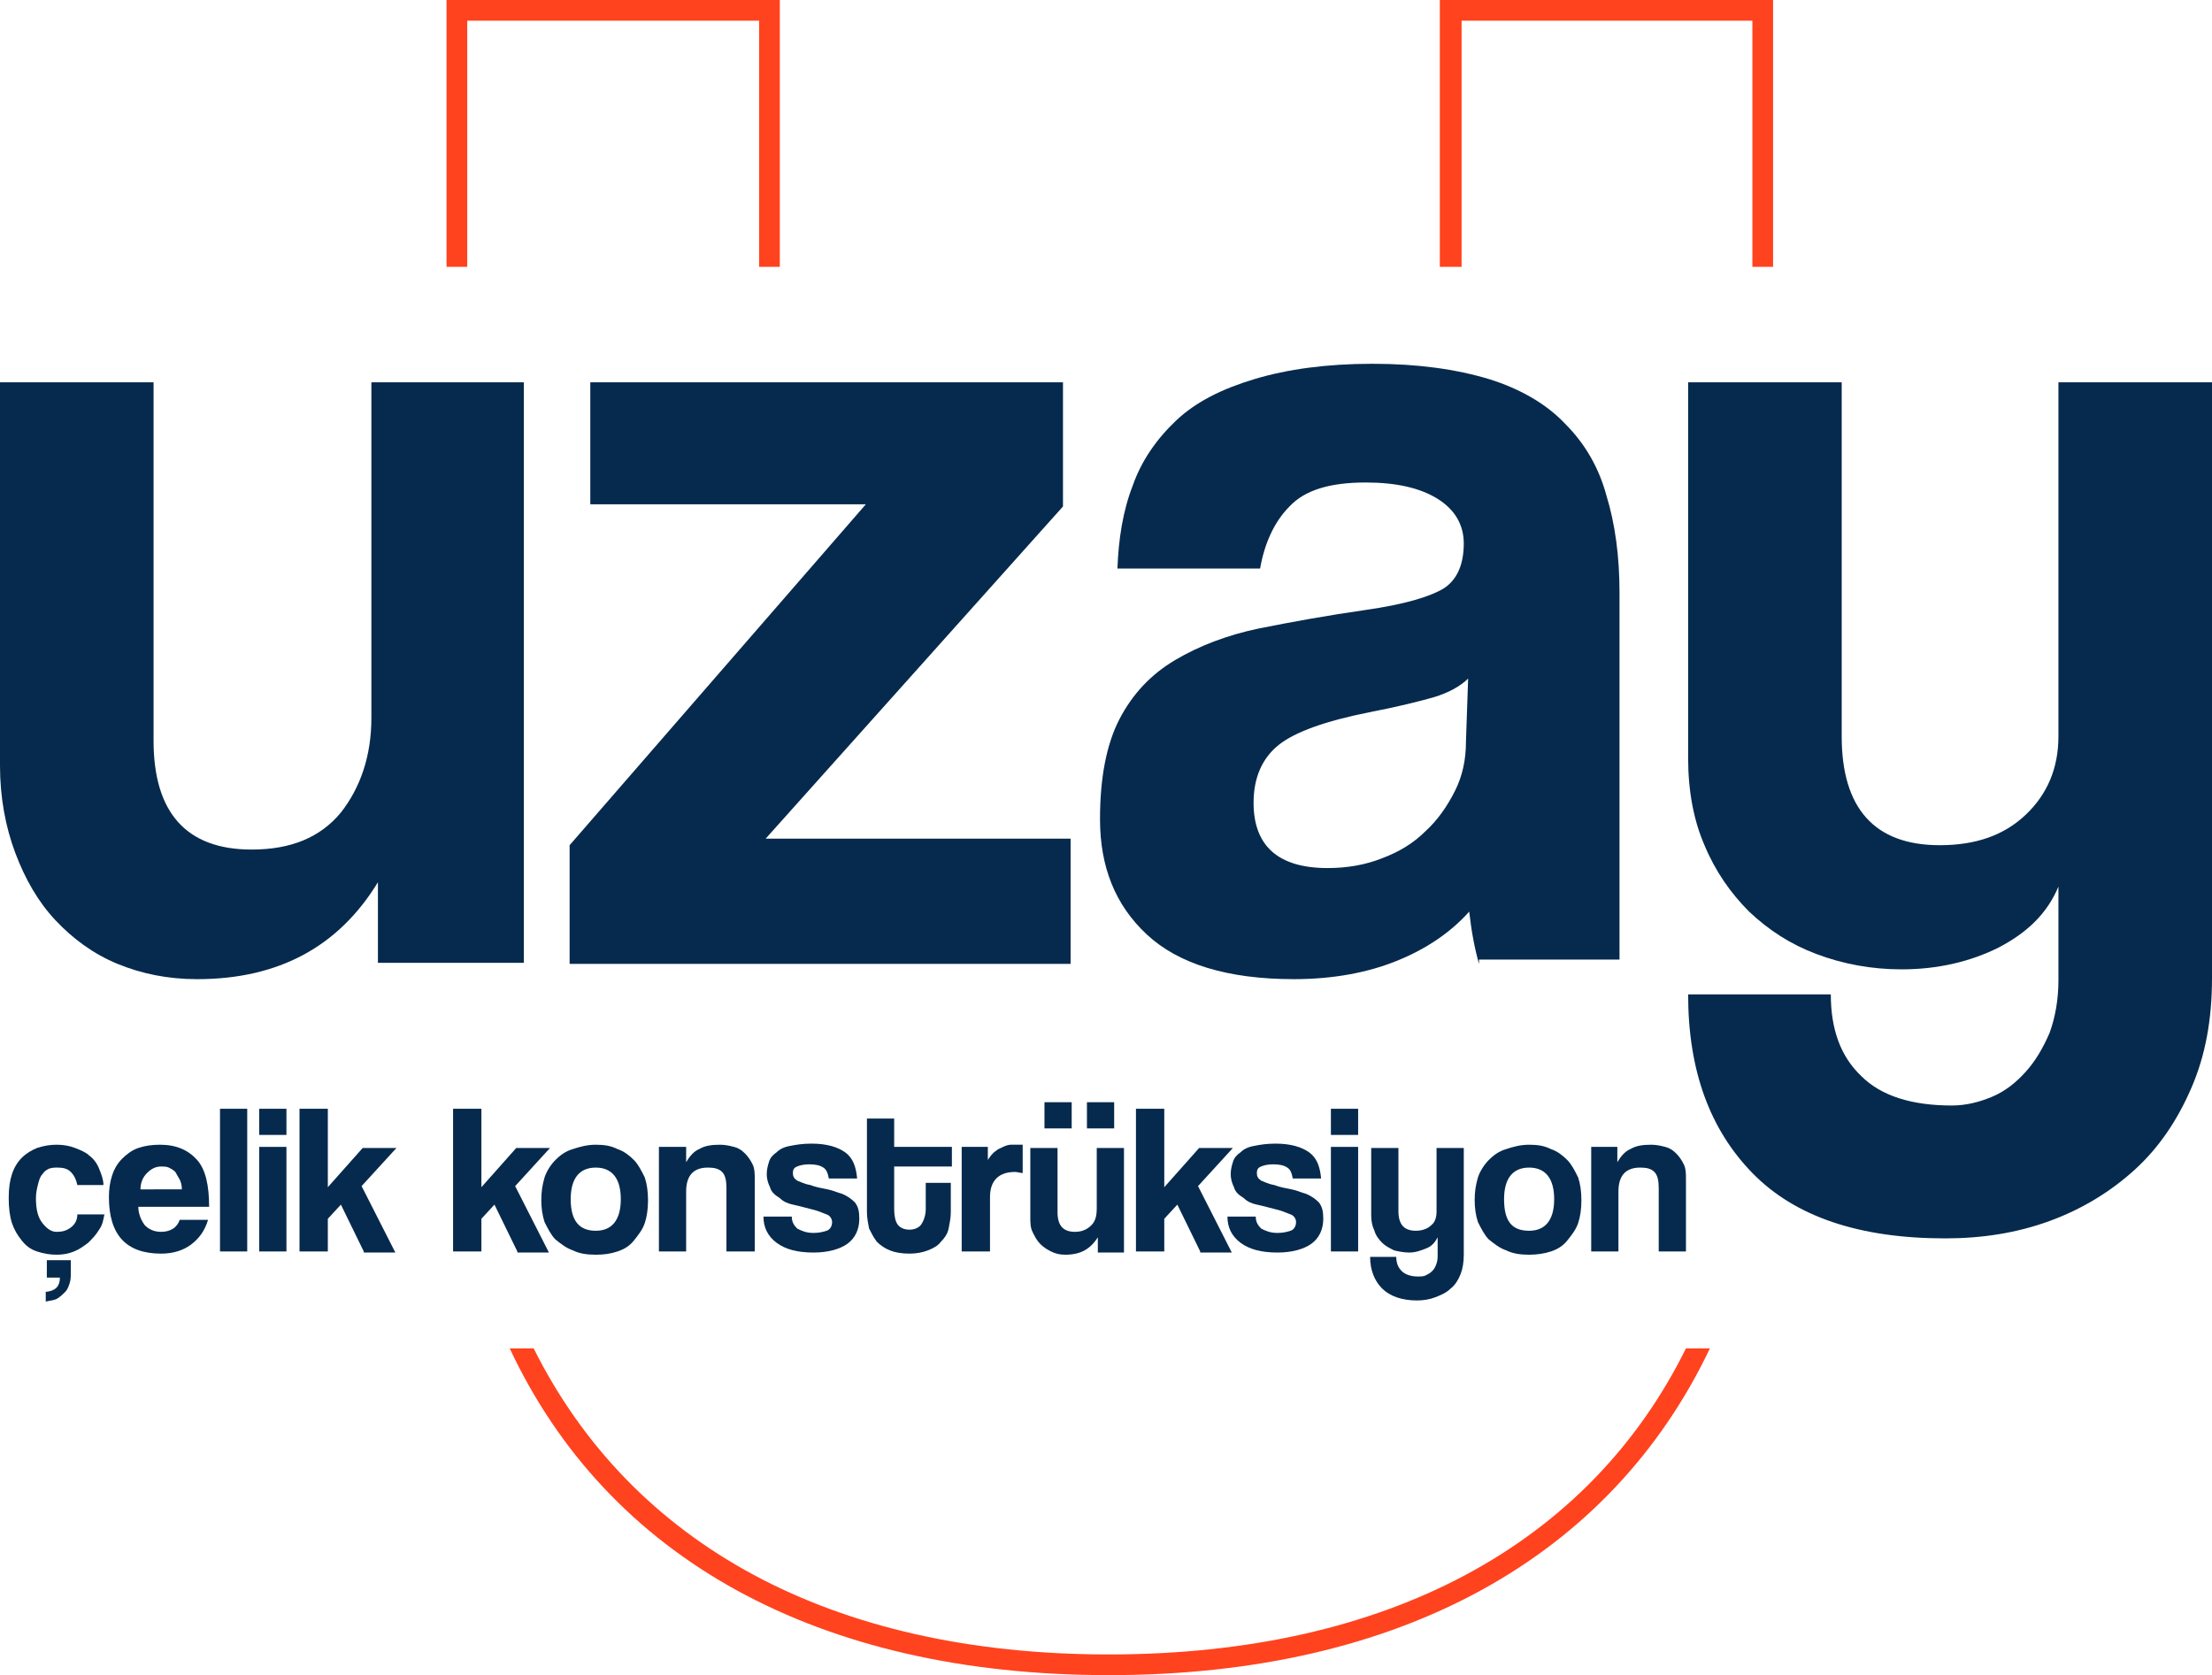 <?xml version="1.0" encoding="utf-8"?>
<!-- Generator: Adobe Illustrator 23.1.0, SVG Export Plug-In . SVG Version: 6.00 Build 0)  -->
<svg version="1.1" id="katman_1" xmlns="http://www.w3.org/2000/svg" xmlns:xlink="http://www.w3.org/1999/xlink" x="0px" y="0px"
	 viewBox="0 0 203.1 153.8" style="enable-background:new 0 0 203.1 153.8;" xml:space="preserve">
<style type="text/css">
	.st0{fill:#FF431E;}
	.st1{fill:#062A4D;}
</style>
<g>
	<g>
		<polygon class="st0" points="134.2,24.5 134.2,1.9 160.9,1.9 160.9,24.5 162.8,24.5 162.8,0 132.2,0 132.2,24.5 		"/>
		<polygon class="st0" points="42.9,24.5 42.9,1.9 69.7,1.9 69.7,24.5 71.6,24.5 71.6,0 41,0 41,24.5 		"/>
		<path class="st0" d="M154.8,123.8c-8.9,18-27.4,28.1-53,28.1c-25.5,0-43.8-10.1-52.8-28.1h-2.2c9,19.2,28.2,30,55,30
			c26.9,0,46.1-10.9,55.2-30H154.8z"/>
	</g>
	<g>
		<path class="st1" d="M34.7,88.5V81c-3.6,5.9-9.1,8.9-16.6,8.9c-2.7,0-5.1-0.5-7.3-1.4c-2.2-0.9-4.1-2.3-5.7-4
			c-1.6-1.7-2.8-3.8-3.7-6.2c-0.9-2.4-1.4-5.1-1.4-8V35.1h14.1v32.9c0,6.6,3,10,9,10c3.6,0,6.3-1.1,8.2-3.4c1.8-2.3,2.8-5.2,2.8-8.7
			V35.1h14v53.3H34.7z"/>
		<path class="st1" d="M52.3,88.5V77.6l27.2-31.3H54.2V35.1h43.4v11.4L70.3,77h28v11.5H52.3z"/>
		<path class="st1" d="M135.8,88.5c-0.4-1.4-0.7-3-0.9-4.8c-1.7,1.9-3.9,3.4-6.6,4.5c-2.7,1.1-5.9,1.7-9.5,1.7
			c-6.1,0-10.6-1.4-13.5-4.1c-2.9-2.7-4.3-6.2-4.3-10.6c0-3.8,0.6-6.9,1.8-9.2c1.2-2.3,2.9-4.1,5.1-5.4c2.2-1.3,4.8-2.3,7.7-2.9
			c3-0.6,6.3-1.2,9.8-1.7c3.5-0.5,5.9-1.2,7.2-2c1.2-0.8,1.8-2.2,1.8-4.1c0-1.7-0.8-3.1-2.4-4.1s-3.8-1.5-6.6-1.5
			c-3.3,0-5.6,0.7-7,2.2c-1.4,1.4-2.3,3.4-2.7,5.7h-13.1c0.1-2.7,0.5-5.3,1.4-7.6c0.8-2.3,2.2-4.3,4-6c1.8-1.7,4.2-2.9,7.2-3.8
			c3-0.9,6.6-1.4,10.8-1.4c4.2,0,7.7,0.5,10.7,1.4c2.9,0.9,5.3,2.3,7,4.1c1.8,1.8,3.1,4,3.8,6.6c0.8,2.6,1.2,5.6,1.2,8.9v33.7H135.8
			z M134.8,62.3c-0.7,0.7-1.8,1.3-3.1,1.7c-1.4,0.4-3.4,0.9-6,1.4c-4,0.8-6.8,1.8-8.3,3c-1.5,1.2-2.3,3-2.3,5.3c0,4,2.3,6,6.8,6
			c1.8,0,3.5-0.3,5-0.9c1.6-0.6,2.9-1.4,4-2.5c1.1-1,2-2.3,2.7-3.7c0.7-1.4,1-2.9,1-4.5L134.8,62.3z"/>
		<path class="st1" d="M189,81.4c-1,2.4-2.8,4.2-5.5,5.6c-2.6,1.3-5.6,2-8.9,2c-2.8,0-5.4-0.5-7.8-1.4c-2.4-0.9-4.4-2.2-6.2-3.9
			c-1.7-1.7-3.1-3.7-4.1-6.1c-1-2.3-1.5-5-1.5-8V35.1h14.1v32.5c0,6.6,3,10,9,10c3.3,0,5.9-0.9,7.9-2.8c2-1.9,3-4.3,3-7.2V35.1h14.1
			v54.7c0,3.8-0.6,7.1-1.9,10.1c-1.3,3-3,5.5-5.2,7.5c-2.2,2-4.8,3.6-7.8,4.7c-3,1.1-6.2,1.6-9.6,1.6c-7.9,0-13.8-2-17.7-6
			c-3.9-4-5.9-9.4-5.9-16.4h13.1c0,3.2,0.9,5.7,2.8,7.5c1.8,1.8,4.6,2.7,8.3,2.7c1.3,0,2.5-0.3,3.7-0.8c1.2-0.5,2.2-1.3,3.1-2.3
			c0.9-1,1.6-2.2,2.2-3.6c0.5-1.4,0.8-3,0.8-4.8V81.4z"/>
	</g>
	<g>
		<path class="st1" d="M9.6,111.4c-0.1,0.6-0.2,1.1-0.5,1.5c-0.3,0.5-0.6,0.8-1,1.2c-0.4,0.3-0.8,0.6-1.3,0.8s-1,0.3-1.6,0.3
			c-0.6,0-1.2-0.1-1.8-0.3s-1-0.5-1.4-1s-0.7-1-0.9-1.6s-0.3-1.4-0.3-2.3s0.1-1.6,0.3-2.2s0.5-1.1,0.9-1.5s0.9-0.7,1.4-0.9
			c0.6-0.2,1.2-0.3,1.8-0.3c0.6,0,1.2,0.1,1.7,0.3c0.5,0.2,1,0.4,1.3,0.7c0.4,0.3,0.7,0.7,0.9,1.2s0.4,1,0.4,1.5H7.1
			c-0.1-0.5-0.3-0.9-0.6-1.2s-0.7-0.4-1.2-0.4c-0.3,0-0.5,0-0.8,0.1c-0.2,0.1-0.4,0.2-0.6,0.5c-0.2,0.2-0.3,0.5-0.4,0.9
			c-0.1,0.4-0.2,0.8-0.2,1.3c0,1.1,0.2,1.8,0.6,2.3c0.4,0.5,0.8,0.8,1.3,0.8c0.5,0,0.9-0.1,1.3-0.4c0.4-0.3,0.6-0.7,0.6-1.2H9.6z
			 M4.3,118.6c0.8-0.1,1.2-0.5,1.2-1.3H4.3v-1.6h2.2v1.1c0,0.4,0,0.7-0.1,1s-0.2,0.6-0.4,0.8c-0.2,0.2-0.4,0.4-0.7,0.6
			s-0.7,0.2-1.1,0.3V118.6z"/>
		<path class="st1" d="M12.7,110.8c0,0.7,0.3,1.3,0.6,1.7c0.4,0.4,0.9,0.6,1.5,0.6c0.4,0,0.8-0.1,1.1-0.3c0.3-0.2,0.5-0.5,0.6-0.8
			h2.6c-0.3,1-0.8,1.7-1.6,2.3c-0.7,0.5-1.6,0.8-2.7,0.8c-3.2,0-4.8-1.7-4.8-5.2c0-0.7,0.1-1.4,0.3-2c0.2-0.6,0.5-1.1,0.9-1.5
			s0.9-0.8,1.5-1s1.2-0.3,2-0.3c1.5,0,2.6,0.5,3.4,1.4c0.8,0.9,1.1,2.4,1.1,4.3H12.7z M16.7,109.2c0-0.4-0.1-0.7-0.2-0.9
			s-0.3-0.5-0.4-0.7c-0.2-0.2-0.4-0.3-0.6-0.4c-0.2-0.1-0.5-0.1-0.7-0.1c-0.5,0-0.9,0.2-1.3,0.6c-0.4,0.4-0.6,0.9-0.6,1.5H16.7z"/>
		<path class="st1" d="M20.2,114.9v-13.1h2.5v13.1H20.2z"/>
		<path class="st1" d="M23.8,104.2v-2.4h2.5v2.4H23.8z M23.8,114.9v-9.6h2.5v9.6H23.8z"/>
		<path class="st1" d="M33.4,114.9l-2.1-4.3l-1.2,1.3v3h-2.6v-13.1h2.6v7.2l3.2-3.6h3.1l-3.2,3.5l3.1,6.1H33.4z"/>
		<path class="st1" d="M47.5,114.9l-2.1-4.3l-1.2,1.3v3h-2.6v-13.1h2.6v7.2l3.2-3.6h3.1l-3.2,3.5l3.1,6.1H47.5z"/>
		<path class="st1" d="M54.7,115.2c-0.8,0-1.5-0.1-2.1-0.4c-0.6-0.2-1.1-0.6-1.6-1c-0.4-0.4-0.7-1-1-1.6c-0.2-0.6-0.3-1.3-0.3-2
			c0-0.8,0.1-1.4,0.3-2.1c0.2-0.6,0.6-1.2,1-1.6c0.4-0.4,0.9-0.8,1.6-1c0.6-0.2,1.3-0.4,2.1-0.4c0.8,0,1.4,0.1,2,0.4
			c0.6,0.2,1.1,0.6,1.5,1s0.7,1,1,1.6c0.2,0.6,0.3,1.3,0.3,2.1s-0.1,1.5-0.3,2.1c-0.2,0.6-0.6,1.1-1,1.6s-0.9,0.8-1.5,1
			S55.5,115.2,54.7,115.2z M54.7,113c1.5,0,2.3-1,2.3-2.9c0-1.9-0.8-2.9-2.3-2.9c-1.5,0-2.3,1-2.3,2.9C52.4,112.1,53.2,113,54.7,113
			z"/>
		<path class="st1" d="M66.7,114.9v-5.8c0-0.7-0.1-1.2-0.4-1.5s-0.7-0.4-1.3-0.4c-1.3,0-2,0.7-2,2.2v5.5h-2.5v-9.6H63v1.4
			c0.3-0.5,0.7-1,1.2-1.2c0.5-0.3,1.1-0.4,1.9-0.4c0.5,0,0.9,0.1,1.3,0.2s0.7,0.3,1,0.6c0.3,0.3,0.5,0.6,0.7,1
			c0.2,0.4,0.2,0.9,0.2,1.4v6.6H66.7z"/>
		<path class="st1" d="M76.1,108.2c-0.1-0.5-0.2-0.8-0.5-1s-0.7-0.3-1.3-0.3c-0.5,0-0.9,0.1-1.1,0.2c-0.3,0.1-0.4,0.3-0.4,0.6
			s0.1,0.5,0.4,0.7c0.3,0.1,0.6,0.3,1.2,0.4c0.5,0.2,1.1,0.3,1.6,0.4c0.5,0.1,0.9,0.3,1.3,0.4c0.5,0.2,0.9,0.5,1.2,0.8
			c0.3,0.4,0.4,0.8,0.4,1.5c0,1-0.4,1.8-1.1,2.3s-1.8,0.8-3.1,0.8c-1.5,0-2.6-0.3-3.4-0.9s-1.2-1.4-1.2-2.4h2.6
			c0,0.5,0.2,0.8,0.5,1.1c0.4,0.2,0.8,0.4,1.5,0.4c0.5,0,0.9-0.1,1.2-0.2s0.5-0.4,0.5-0.8c0-0.3-0.2-0.6-0.5-0.7
			c-0.3-0.1-0.7-0.3-1.1-0.4c-0.8-0.2-1.5-0.4-2-0.5s-0.9-0.3-1.2-0.6c-0.5-0.3-0.8-0.6-0.9-1c-0.2-0.4-0.3-0.8-0.3-1.2
			c0-0.4,0.1-0.8,0.2-1.1c0.1-0.4,0.4-0.7,0.7-0.9c0.3-0.3,0.7-0.5,1.3-0.6c0.5-0.1,1.1-0.2,1.9-0.2c1.4,0,2.4,0.3,3.1,0.8
			c0.7,0.5,1,1.3,1.1,2.4H76.1z"/>
		<path class="st1" d="M84.9,108.6h2.4v2.7c0,0.5-0.1,1-0.2,1.5c-0.1,0.5-0.4,0.9-0.7,1.2c-0.3,0.4-0.7,0.6-1.2,0.8
			c-0.5,0.2-1.1,0.3-1.7,0.3c-0.7,0-1.3-0.1-1.8-0.3s-0.9-0.5-1.2-0.8c-0.3-0.4-0.5-0.8-0.7-1.2c-0.1-0.5-0.2-1-0.2-1.5v-8.6h2.5
			v2.6h5.3v1.8h-5.3v3.9c0,0.6,0.1,1.1,0.3,1.4s0.6,0.5,1.1,0.5c0.5,0,0.9-0.2,1.1-0.5c0.2-0.3,0.4-0.8,0.4-1.4V108.6z"/>
		<path class="st1" d="M88.3,114.9v-9.6h2.4v1.2c0.2-0.3,0.4-0.6,0.7-0.8c0.2-0.2,0.5-0.3,0.7-0.4c0.2-0.1,0.5-0.2,0.7-0.2
			c0.2,0,0.5,0,0.8,0h0.3v2.6c-0.2,0-0.5-0.1-0.7-0.1c-1.5,0-2.3,0.8-2.3,2.3v5H88.3z"/>
		<path class="st1" d="M100.8,114.9v-1.3c-0.7,1.1-1.6,1.6-3,1.6c-0.5,0-0.9-0.1-1.3-0.3s-0.7-0.4-1-0.7c-0.3-0.3-0.5-0.7-0.7-1.1
			c-0.2-0.4-0.2-0.9-0.2-1.4v-6.3h2.5v5.9c0,1.2,0.5,1.8,1.6,1.8c0.6,0,1.1-0.2,1.5-0.6s0.5-0.9,0.5-1.6v-5.5h2.5v9.6H100.8z
			 M95.9,103.6v-2.4h2.5v2.4H95.9z M99.8,103.6v-2.4h2.5v2.4H99.8z"/>
		<path class="st1" d="M110.2,114.9l-2.1-4.3l-1.2,1.3v3h-2.6v-13.1h2.6v7.2l3.2-3.6h3.1l-3.2,3.5l3.1,6.1H110.2z"/>
		<path class="st1" d="M118.7,108.2c-0.1-0.5-0.2-0.8-0.5-1s-0.7-0.3-1.3-0.3c-0.5,0-0.9,0.1-1.1,0.2c-0.3,0.1-0.4,0.3-0.4,0.6
			s0.1,0.5,0.4,0.7c0.3,0.1,0.6,0.3,1.2,0.4c0.5,0.2,1.1,0.3,1.6,0.4c0.5,0.1,0.9,0.3,1.3,0.4c0.5,0.2,0.9,0.5,1.2,0.8
			c0.3,0.4,0.4,0.8,0.4,1.5c0,1-0.4,1.8-1.1,2.3s-1.8,0.8-3.1,0.8c-1.5,0-2.6-0.3-3.4-0.9s-1.2-1.4-1.2-2.4h2.6
			c0,0.5,0.2,0.8,0.5,1.1c0.4,0.2,0.8,0.4,1.5,0.4c0.5,0,0.9-0.1,1.2-0.2s0.5-0.4,0.5-0.8c0-0.3-0.2-0.6-0.5-0.7
			c-0.3-0.1-0.7-0.3-1.1-0.4c-0.8-0.2-1.5-0.4-2-0.5s-0.9-0.3-1.2-0.6c-0.5-0.3-0.8-0.6-0.9-1c-0.2-0.4-0.3-0.8-0.3-1.2
			c0-0.4,0.1-0.8,0.2-1.1c0.1-0.4,0.4-0.7,0.7-0.9c0.3-0.3,0.7-0.5,1.3-0.6c0.5-0.1,1.1-0.2,1.9-0.2c1.4,0,2.4,0.3,3.1,0.8
			c0.7,0.5,1,1.3,1.1,2.4H118.7z"/>
		<path class="st1" d="M122.2,104.2v-2.4h2.5v2.4H122.2z M122.2,114.9v-9.6h2.5v9.6H122.2z"/>
		<path class="st1" d="M132,113.6c-0.2,0.4-0.5,0.8-1,1c-0.5,0.2-1,0.4-1.6,0.4c-0.5,0-1-0.1-1.4-0.2c-0.4-0.2-0.8-0.4-1.1-0.7
			c-0.3-0.3-0.6-0.7-0.7-1.1c-0.2-0.4-0.3-0.9-0.3-1.4v-6.2h2.5v5.8c0,1.2,0.5,1.8,1.6,1.8c0.6,0,1.1-0.2,1.4-0.5
			c0.4-0.3,0.5-0.8,0.5-1.3v-5.8h2.5v9.8c0,0.7-0.1,1.3-0.3,1.8c-0.2,0.5-0.5,1-0.9,1.3c-0.4,0.4-0.9,0.6-1.4,0.8
			c-0.5,0.2-1.1,0.3-1.7,0.3c-1.4,0-2.5-0.4-3.2-1.1s-1.1-1.7-1.1-2.9h2.4c0,0.6,0.2,1,0.5,1.3s0.8,0.5,1.5,0.5c0.2,0,0.5,0,0.7-0.1
			c0.2-0.1,0.4-0.2,0.6-0.4s0.3-0.4,0.4-0.7c0.1-0.3,0.1-0.5,0.1-0.9V113.6z"/>
		<path class="st1" d="M140.4,115.2c-0.8,0-1.5-0.1-2.1-0.4c-0.6-0.2-1.1-0.6-1.6-1c-0.4-0.4-0.7-1-1-1.6c-0.2-0.6-0.3-1.3-0.3-2
			c0-0.8,0.1-1.4,0.3-2.1c0.2-0.6,0.6-1.2,1-1.6c0.4-0.4,0.9-0.8,1.6-1c0.6-0.2,1.3-0.4,2.1-0.4c0.8,0,1.4,0.1,2,0.4
			c0.6,0.2,1.1,0.6,1.5,1s0.7,1,1,1.6c0.2,0.6,0.3,1.3,0.3,2.1s-0.1,1.5-0.3,2.1c-0.2,0.6-0.6,1.1-1,1.6s-0.9,0.8-1.5,1
			S141.1,115.2,140.4,115.2z M140.4,113c1.5,0,2.3-1,2.3-2.9c0-1.9-0.8-2.9-2.3-2.9c-1.5,0-2.3,1-2.3,2.9
			C138.1,112.1,138.8,113,140.4,113z"/>
		<path class="st1" d="M152.3,114.9v-5.8c0-0.7-0.1-1.2-0.4-1.5s-0.7-0.4-1.3-0.4c-1.3,0-2,0.7-2,2.2v5.5h-2.5v-9.6h2.4v1.4
			c0.3-0.5,0.7-1,1.2-1.2c0.5-0.3,1.1-0.4,1.9-0.4c0.5,0,0.9,0.1,1.3,0.2s0.7,0.3,1,0.6c0.3,0.3,0.5,0.6,0.7,1
			c0.2,0.4,0.2,0.9,0.2,1.4v6.6H152.3z"/>
	</g>
</g>
</svg>
